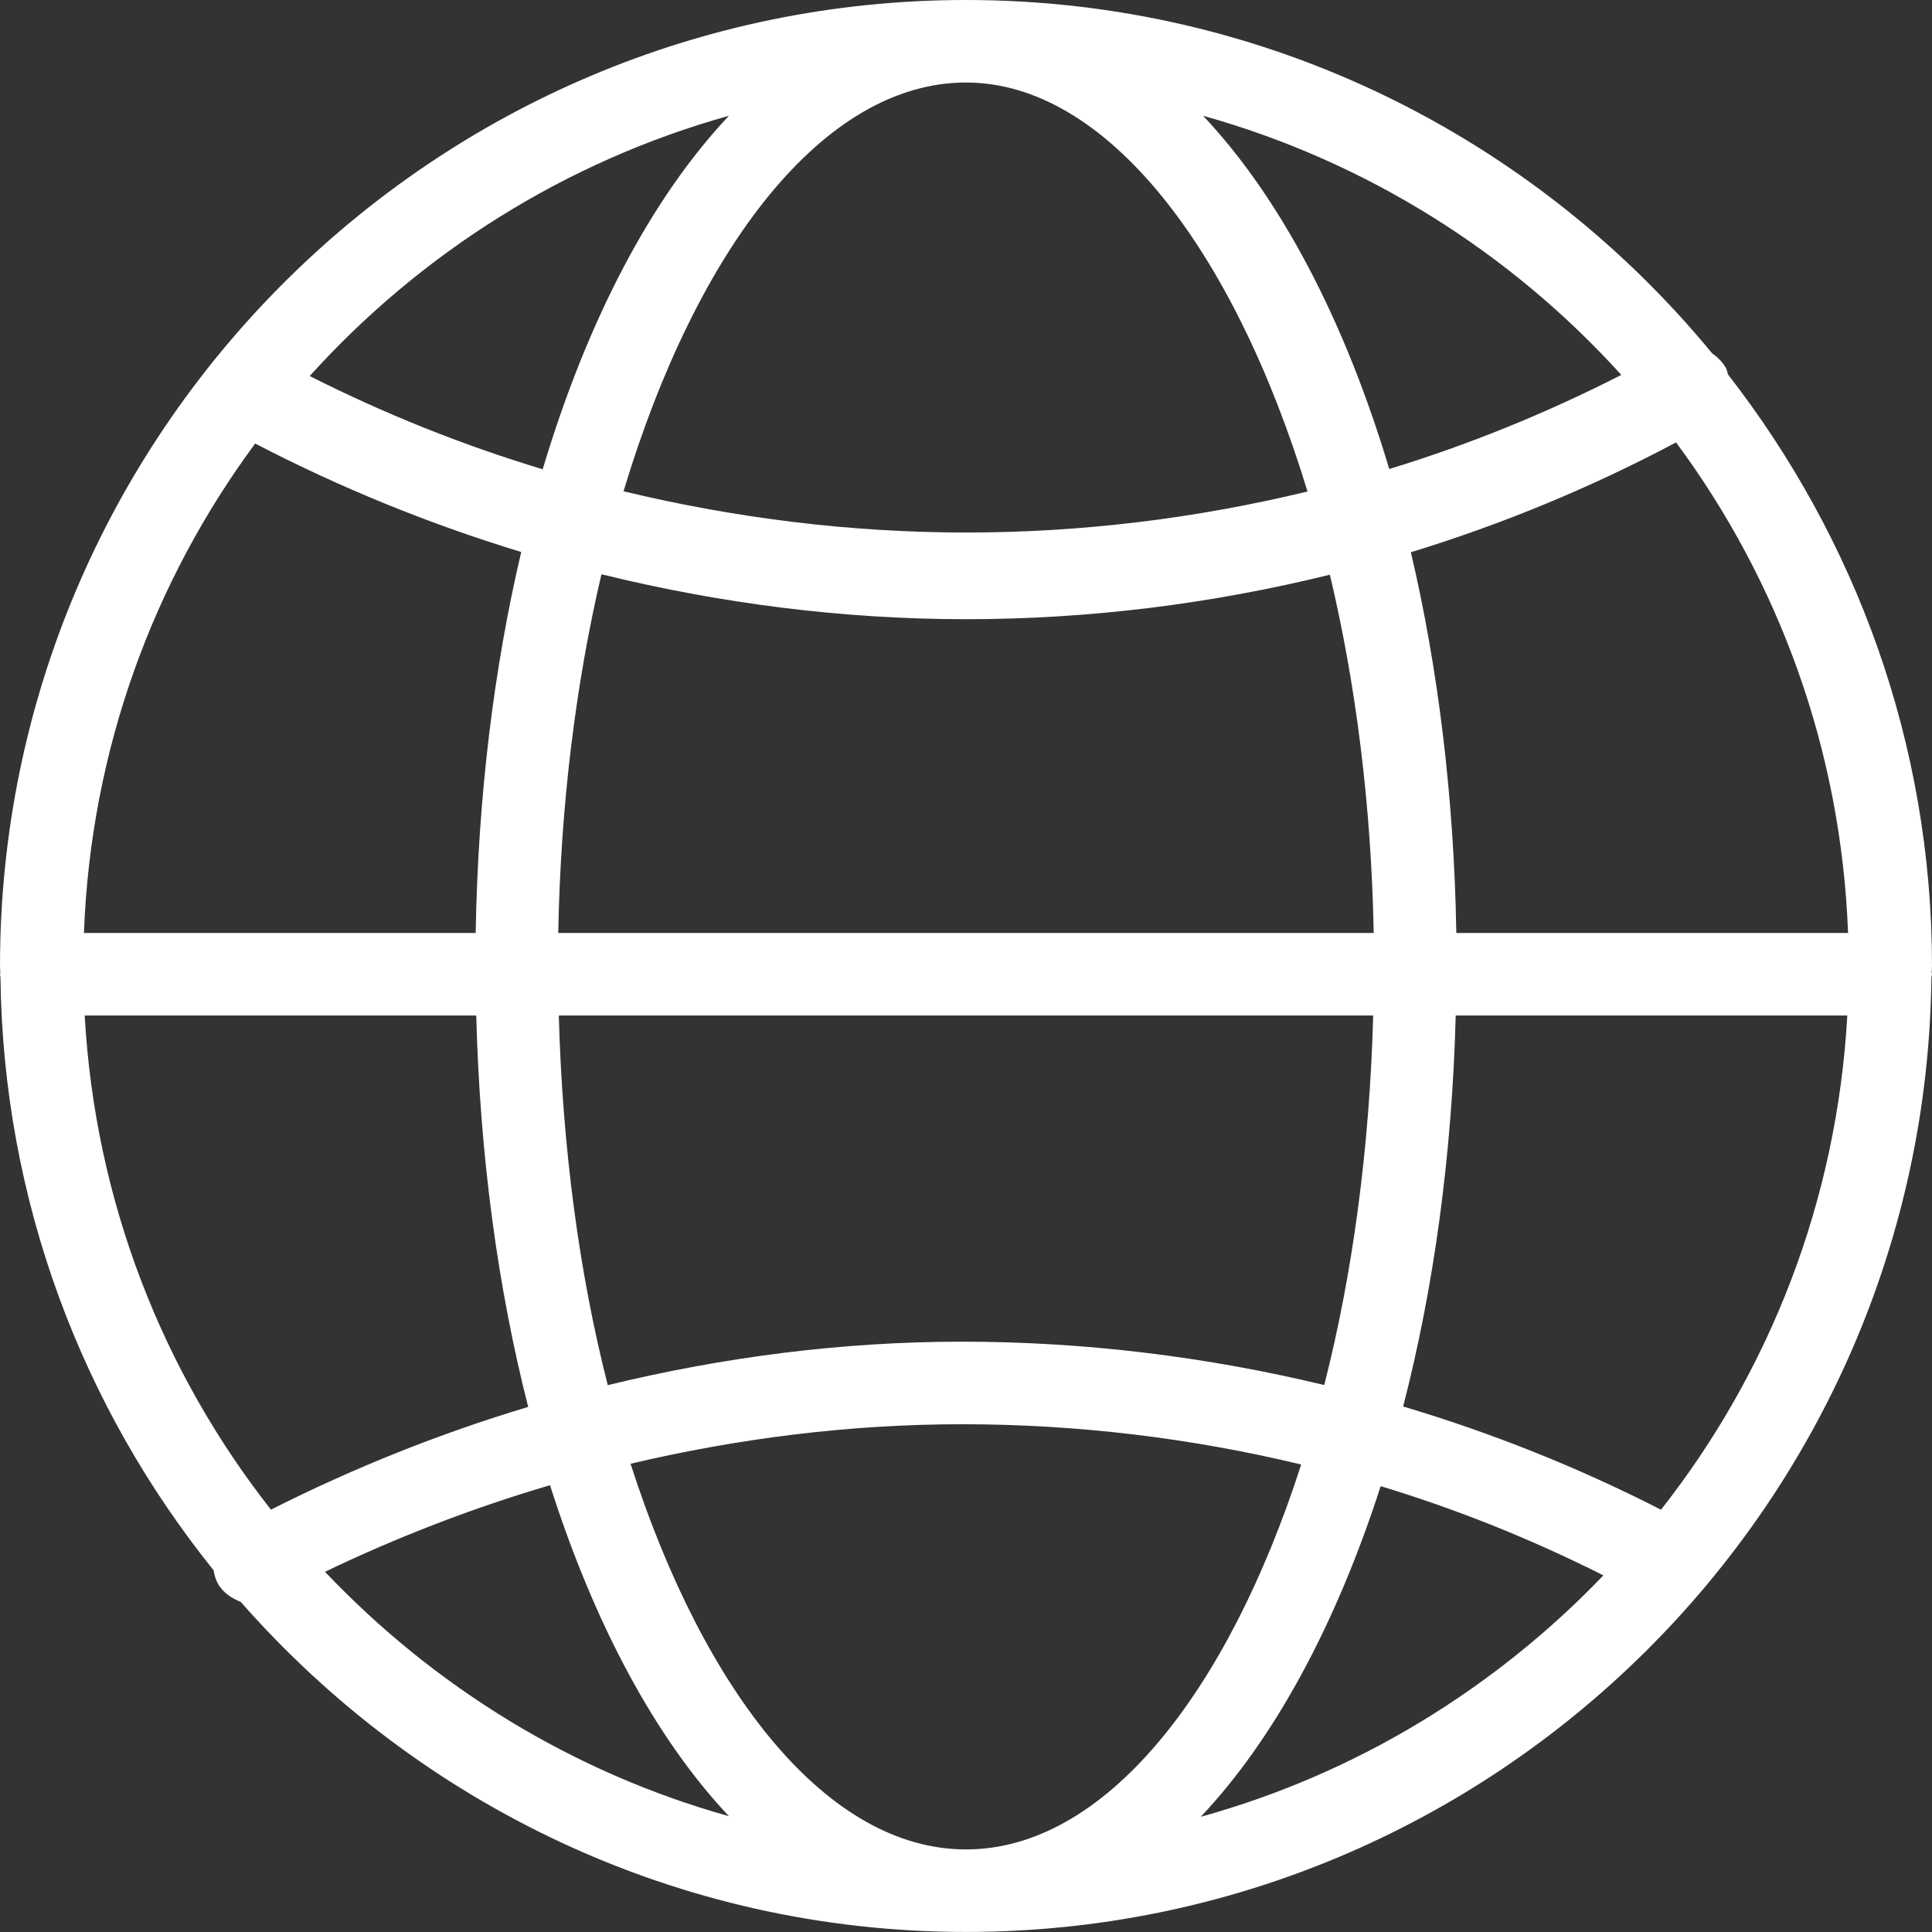 <svg 
 xmlns="http://www.w3.org/2000/svg"
 xmlns:xlink="http://www.w3.org/1999/xlink"
 width="38px" height="38px">
<rect width="100%" height="100%" fill="#333333" stroke="none"/>
<path fill-rule="evenodd"  fill="rgb(255, 255, 255)"
 d="M38.000,19.162 C38.000,19.181 37.990,19.195 37.989,19.214 C37.873,29.589 29.402,37.999 19.000,37.999 C13.316,37.999 8.221,35.477 4.735,31.507 C4.561,31.439 4.409,31.337 4.303,31.179 C4.247,31.085 4.216,30.986 4.202,30.886 C1.622,27.681 0.060,23.628 0.009,19.216 C0.008,19.197 -0.000,19.182 -0.000,19.162 C-0.000,19.150 0.005,19.141 0.006,19.130 C0.005,19.086 -0.000,19.044 -0.000,19.000 C-0.000,8.525 8.526,-0.000 19.000,-0.000 C24.903,-0.000 30.186,2.709 33.674,6.948 C33.777,7.020 33.870,7.110 33.940,7.226 C33.968,7.272 33.972,7.321 33.990,7.369 C36.493,10.587 38.000,14.617 38.000,19.000 C38.000,19.042 37.994,19.083 37.994,19.126 C37.994,19.139 38.000,19.149 38.000,19.162 ZM32.670,29.694 C34.800,26.985 36.130,23.630 36.334,19.974 L28.632,19.974 C28.559,22.748 28.197,25.345 27.598,27.664 C29.344,28.184 31.043,28.862 32.670,29.694 ZM10.991,19.974 C11.062,22.574 11.393,25.049 11.954,27.244 C14.236,26.689 16.577,26.389 18.919,26.389 C21.317,26.389 23.713,26.680 26.046,27.242 C26.607,25.047 26.938,22.573 27.009,19.974 L10.991,19.974 ZM27.019,18.350 C26.972,15.844 26.669,13.454 26.157,11.304 C23.823,11.878 21.422,12.179 19.000,12.179 C16.589,12.179 14.179,11.873 11.830,11.295 C11.324,13.447 11.026,15.840 10.980,18.350 L27.019,18.350 ZM31.537,30.986 C30.123,30.274 28.659,29.686 27.156,29.231 C26.278,31.953 25.065,34.203 23.617,35.734 C26.680,34.887 29.398,33.216 31.537,30.986 ZM19.000,36.376 C21.706,36.376 24.131,33.340 25.593,28.805 C23.416,28.282 21.178,28.013 18.919,28.013 C16.727,28.013 14.537,28.287 12.402,28.790 C13.864,33.333 16.291,36.376 19.000,36.376 ZM14.337,35.722 C12.889,34.187 11.686,31.936 10.818,29.212 C9.297,29.661 7.816,30.231 6.392,30.915 C8.531,33.170 11.260,34.862 14.337,35.722 ZM5.329,29.693 C6.954,28.872 8.648,28.195 10.389,27.672 C9.796,25.351 9.439,22.751 9.367,19.974 L1.666,19.974 C1.870,23.629 3.200,26.984 5.329,29.693 ZM5.019,8.724 C3.012,11.439 1.785,14.754 1.651,18.350 L9.356,18.350 C9.402,15.662 9.715,13.133 10.252,10.857 C8.451,10.310 6.698,9.596 5.019,8.724 ZM6.092,7.396 C7.557,8.137 9.091,8.752 10.674,9.230 C11.550,6.302 12.810,3.895 14.337,2.277 C11.117,3.177 8.271,4.981 6.092,7.396 ZM19.000,1.623 C16.202,1.623 13.707,4.870 12.264,9.663 C14.464,10.192 16.731,10.474 19.000,10.474 C21.287,10.474 23.535,10.195 25.717,9.667 C24.257,4.872 21.747,1.623 19.000,1.623 ZM23.663,2.277 C25.189,3.895 26.449,6.299 27.325,9.225 C28.893,8.745 30.417,8.126 31.889,7.374 C29.712,4.970 26.873,3.174 23.663,2.277 ZM32.966,8.702 C31.293,9.590 29.547,10.312 27.750,10.862 C28.285,13.136 28.598,15.664 28.644,18.350 L36.349,18.350 C36.214,14.744 34.981,11.421 32.966,8.702 Z"/>
</svg>